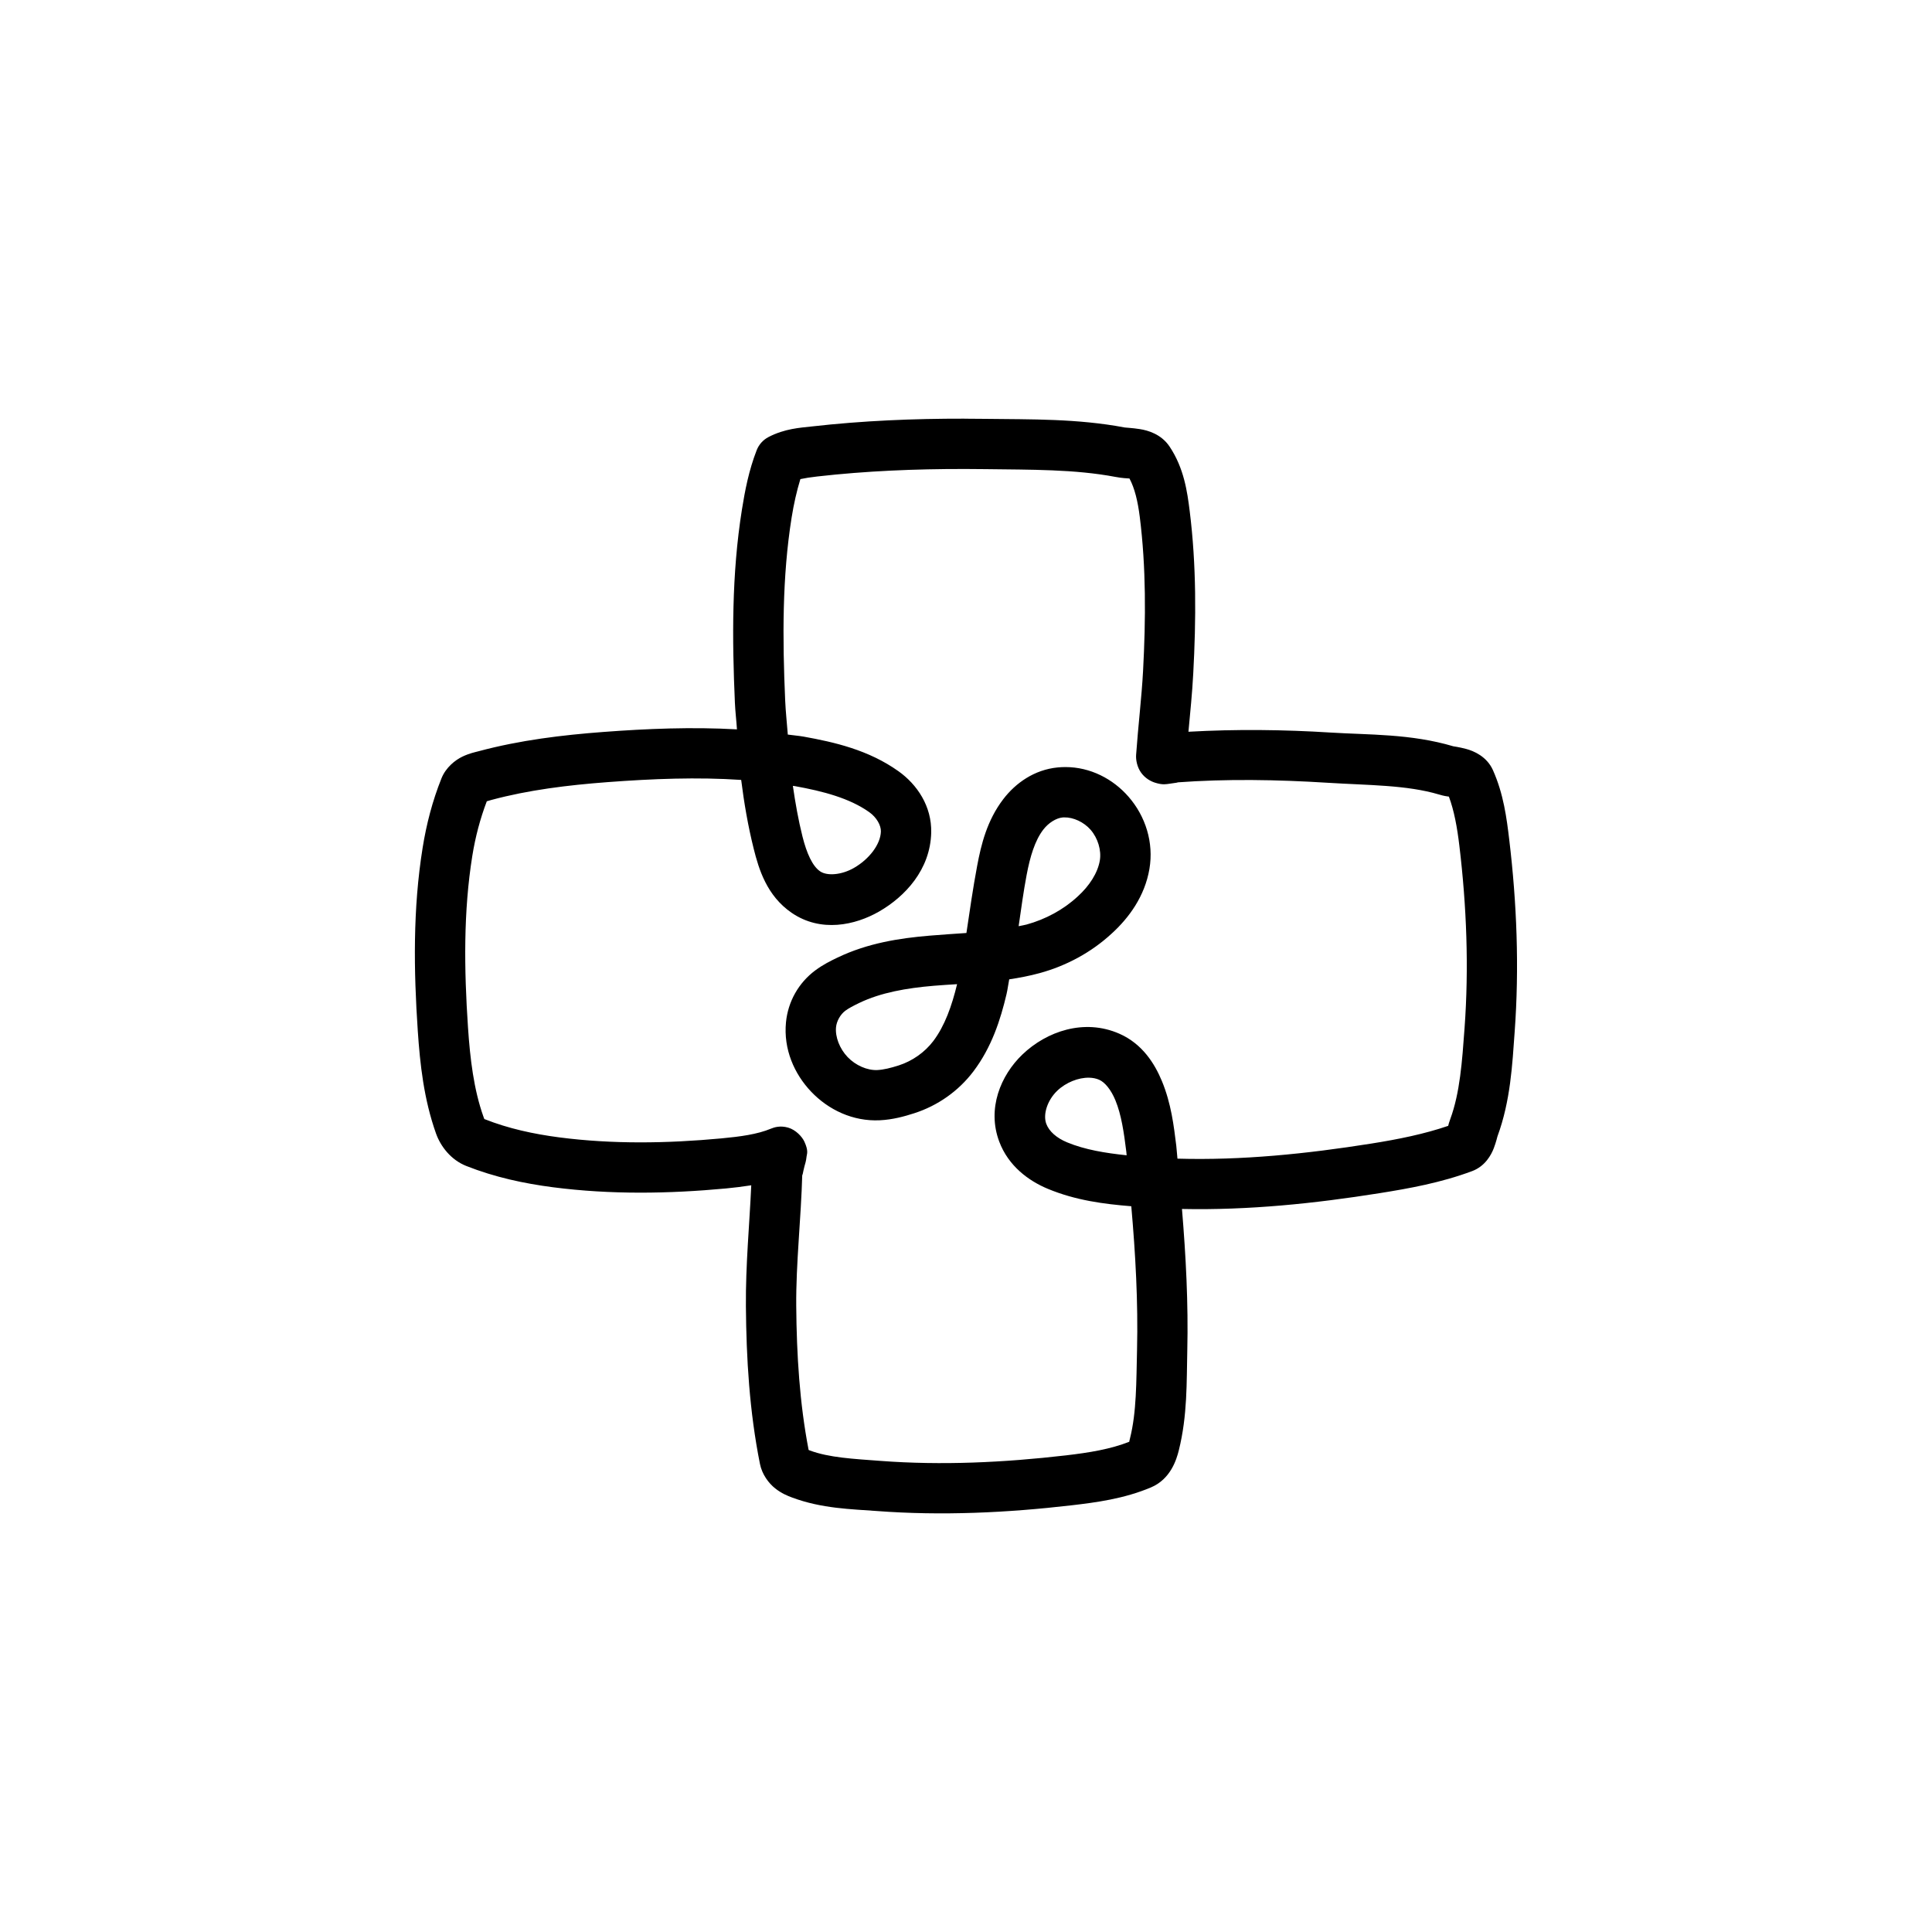 <?xml version="1.0" encoding="UTF-8"?>
<!-- Uploaded to: SVG Repo, www.svgrepo.com, Generator: SVG Repo Mixer Tools -->
<svg fill="#000000" width="800px" height="800px" version="1.1" viewBox="144 144 512 512" xmlns="http://www.w3.org/2000/svg">
 <path d="m399.61 254.95c-13.469-0.023-27.016 0.535-40.531 2.07-2.973 0.336-7.094 0.547-11.43 2.805h0.004c-1.434 0.746-2.543 1.988-3.129 3.496-2.078 5.34-3.102 10.699-3.906 15.73-2.742 17.168-2.598 34.383-1.863 51.156 0.102 2.34 0.395 4.723 0.547 7.082-11.914-0.668-23.762-0.188-35.309 0.68-10.957 0.824-22.164 2.16-33.219 5.133-0.84 0.227-2.336 0.508-4.227 1.41-1.895 0.902-4.387 2.856-5.551 5.758-2.418 6.027-4 12.211-4.992 18.391-2.617 16.266-2.359 32.613-1.289 48.504 0.594 8.793 1.594 18.117 4.84 27.238 1.211 3.406 3.953 6.981 8.004 8.586 7.555 2.992 15.328 4.652 22.969 5.644 15.336 1.988 30.77 1.727 45.863 0.32 2.113-0.195 4.398-0.484 6.699-0.836-0.457 10.344-1.508 20.984-1.418 32.098 0.113 13.781 0.934 27.828 3.727 41.754 0.566 2.82 2.352 5.144 4.035 6.473 1.684 1.332 3.262 1.961 4.453 2.406 7.918 2.965 15.727 3.078 22.434 3.586 17.312 1.305 34.637 0.465 51.637-1.508 6.625-0.77 13.891-1.738 21.027-4.731 5.262-2.207 6.812-7.438 7.41-9.824 2.316-9.254 2.055-18.242 2.246-26.363 0.297-12.578-0.367-25.121-1.406-37.617 17.68 0.371 35.199-1.457 52.289-4.176 7.988-1.27 16.367-2.781 24.602-5.856 3.473-1.297 5.078-4.328 5.742-6.066 0.66-1.738 0.906-2.949 0.973-3.133 3.488-9.488 3.934-19.07 4.562-27.711 1.242-17.035 0.578-34.133-1.441-50.961-0.68-5.672-1.492-12.074-4.32-18.398-1.629-3.644-5.137-5.098-7.098-5.613-1.957-0.516-3.32-0.68-3.391-0.699-11.293-3.356-22.453-3.012-32.418-3.637-12.484-0.785-25.117-0.934-37.785-0.219 0.469-5.07 0.988-10.086 1.273-15.426 0.762-14.172 0.867-28.641-0.949-43.121-0.637-5.062-1.488-11.273-5.309-17.008-2.219-3.328-5.766-4.316-7.891-4.648-2.121-0.332-3.648-0.363-4.004-0.43-12.574-2.379-24.965-2.129-36.703-2.285-1.922-0.027-3.844-0.039-5.766-0.043zm-0.02 13.332c1.871 0.004 3.738 0.016 5.609 0.043 12 0.16 23.605 0.016 34.406 2.059 1.875 0.355 2.934 0.355 3.715 0.422 1.387 2.586 2.215 6.051 2.738 10.227 1.672 13.324 1.602 26.996 0.867 40.746-0.383 7.16-1.301 14.562-1.844 22.27-0.094 1.312 0.258 3.254 1.355 4.758 1.098 1.504 2.59 2.269 3.637 2.602 2.09 0.668 3.035 0.387 3.816 0.293 1.566-0.191 2.859-0.426 1.938-0.355 13.234-0.977 26.648-0.746 40.086 0.098 10.734 0.676 20.832 0.547 29.461 3.113 1.418 0.422 1.938 0.453 2.598 0.555 1.395 3.758 2.188 8.117 2.769 12.965 1.934 16.109 2.551 32.359 1.379 48.402-0.641 8.789-1.203 17.07-3.781 24.082-0.371 1.008-0.414 1.277-0.555 1.801-6.336 2.172-13.188 3.555-20.344 4.691-17.18 2.731-34.402 4.492-51.402 4-0.133-1.133-0.172-2.285-0.312-3.418-0.648-5.227-1.336-11.16-3.805-17.129-1.91-4.617-5.188-9.887-11.27-12.559-9.359-4.113-19.324-0.613-25.707 5.512-5.762 5.527-9.414 14.336-6.141 23.062 2.418 6.445 7.734 10.387 12.871 12.523 7.402 3.078 14.883 4.035 22.129 4.621 1.117 12.68 1.824 25.379 1.523 38.035-0.203 8.52-0.113 16.48-1.855 23.438-0.18 0.719-0.203 0.84-0.199 0.938-4.93 1.965-10.676 2.902-16.844 3.617-16.402 1.902-32.879 2.68-49.098 1.457-7.129-0.539-13.594-0.84-18.758-2.777-0.203-0.078-0.145-0.059-0.281-0.125-2.383-12.375-3.176-25.195-3.281-38.137-0.094-11.234 1.266-22.898 1.605-35.098-0.035 1.32 0.199-0.594 0.586-1.973 0.191-0.691 0.41-1.273 0.555-2.59 0.07-0.656 0.562-1.41-0.594-3.922-0.578-1.254-2.238-3.109-4.309-3.703-2.07-0.59-3.648-0.094-4.539 0.277-3.621 1.512-8.141 2.113-13.152 2.582-14.41 1.344-28.859 1.555-42.914-0.266-6.891-0.895-13.566-2.359-19.773-4.816-0.141-0.055-0.059 0.172-0.355-0.664-2.562-7.199-3.535-15.281-4.098-23.664-1.039-15.414-1.223-30.754 1.148-45.488 0.801-4.981 2.074-9.809 3.836-14.441 0.328-0.102 0.488-0.16 1.238-0.359 9.828-2.644 20.199-3.918 30.754-4.715 11.953-0.898 23.832-1.367 35.422-0.586 0.766 6.098 1.809 12.207 3.328 18.273 1.32 5.269 3.418 12.426 10.09 16.973 7.703 5.246 16.781 3.273 23.105-0.355 6.949-3.988 13.594-11.141 13.836-20.898 0.176-7.043-3.758-12.801-8.68-16.301-7.949-5.656-17.008-7.703-25.086-9.16-1.414-0.254-2.824-0.344-4.238-0.551-0.227-3.016-0.562-5.996-0.695-9.039-0.723-16.441-0.805-32.75 1.707-48.469 0.582-3.641 1.348-7.016 2.32-10.195 1.223-0.262 2.672-0.492 4.488-0.695 12.879-1.461 25.918-2.004 39.004-1.984zm26.754 78.996c-0.684 0-1.375 0.035-2.07 0.102-6.16 0.609-11.098 4.106-14.387 8.395-4.336 5.664-5.875 12.09-6.918 17.625-1.152 6.113-1.984 12.051-2.856 17.852-3.195 0.223-6.379 0.422-9.77 0.707-7.902 0.664-16.379 1.957-24.414 5.82-1.723 0.828-3.781 1.824-5.879 3.391-4.406 3.285-7.215 8.234-7.754 13.738-0.699 7.117 2.18 13.688 6.68 18.41 4.57 4.797 11.059 7.91 18.18 7.566 3.465-0.168 6.5-1.016 9.129-1.863 6.203-1.996 11.711-5.848 15.676-11.086 4.863-6.422 7.195-13.738 8.785-20.496 0.312-1.32 0.441-2.59 0.707-3.902 2.676-0.402 5.379-0.914 8.121-1.664 7.004-1.926 13.59-5.445 19.027-10.461 4.648-4.223 8.785-9.945 10.008-17.121 1.195-7.016-1.031-13.992-5.547-19.164-4.113-4.715-10.109-7.848-16.719-7.848zm-72.227 4.984c0.172 0.031 0.352 0.035 0.523 0.066 7.535 1.359 14.527 3.207 19.727 6.906 1.953 1.387 3.121 3.496 3.078 5.109-0.086 3.426-3.113 7.356-7.144 9.668-3.231 1.855-7.07 2.195-8.965 0.902-2.016-1.371-3.547-4.754-4.664-9.203-1.102-4.394-1.895-8.902-2.555-13.449zm71.938 8.355c2.387-0.051 5.184 1.238 6.961 3.273 1.945 2.231 2.906 5.465 2.449 8.16-0.562 3.301-2.762 6.711-5.84 9.504v-0.004c-0.012 0.016-0.027 0.027-0.043 0.043-3.773 3.488-8.48 6.031-13.543 7.422-0.672 0.184-1.398 0.281-2.086 0.434 0.668-4.629 1.289-9.203 2.117-13.582 0.922-4.883 2.199-9.113 4.402-11.992 1.426-1.859 3.453-3.074 5.113-3.238 0.156-0.016 0.312-0.023 0.473-0.027zm-28.418 44.199c-1.391 5.773-3.273 11.07-6.305 15.074-2.254 2.977-5.547 5.293-9.137 6.449-2.172 0.699-4.094 1.16-5.684 1.234-2.664 0.129-5.766-1.219-7.891-3.449-2.113-2.219-3.316-5.344-3.062-7.914 0.16-1.617 1.168-3.394 2.461-4.356 0.848-0.633 2.109-1.301 3.688-2.062 5.734-2.758 12.547-3.945 19.754-4.551 1.961-0.164 4.125-0.301 6.18-0.426zm35.008 24.785c0.949 0.02 1.848 0.195 2.641 0.543 1.535 0.676 3.144 2.629 4.312 5.453 1.57 3.797 2.254 8.492 2.894 13.672 0.035 0.297 0.043 0.598 0.082 0.895-5.637-0.594-11.055-1.469-15.785-3.434-2.793-1.16-4.762-2.906-5.508-4.898-0.934-2.488 0.281-6.262 2.887-8.762 2.309-2.215 5.625-3.535 8.477-3.469z"/>
</svg>